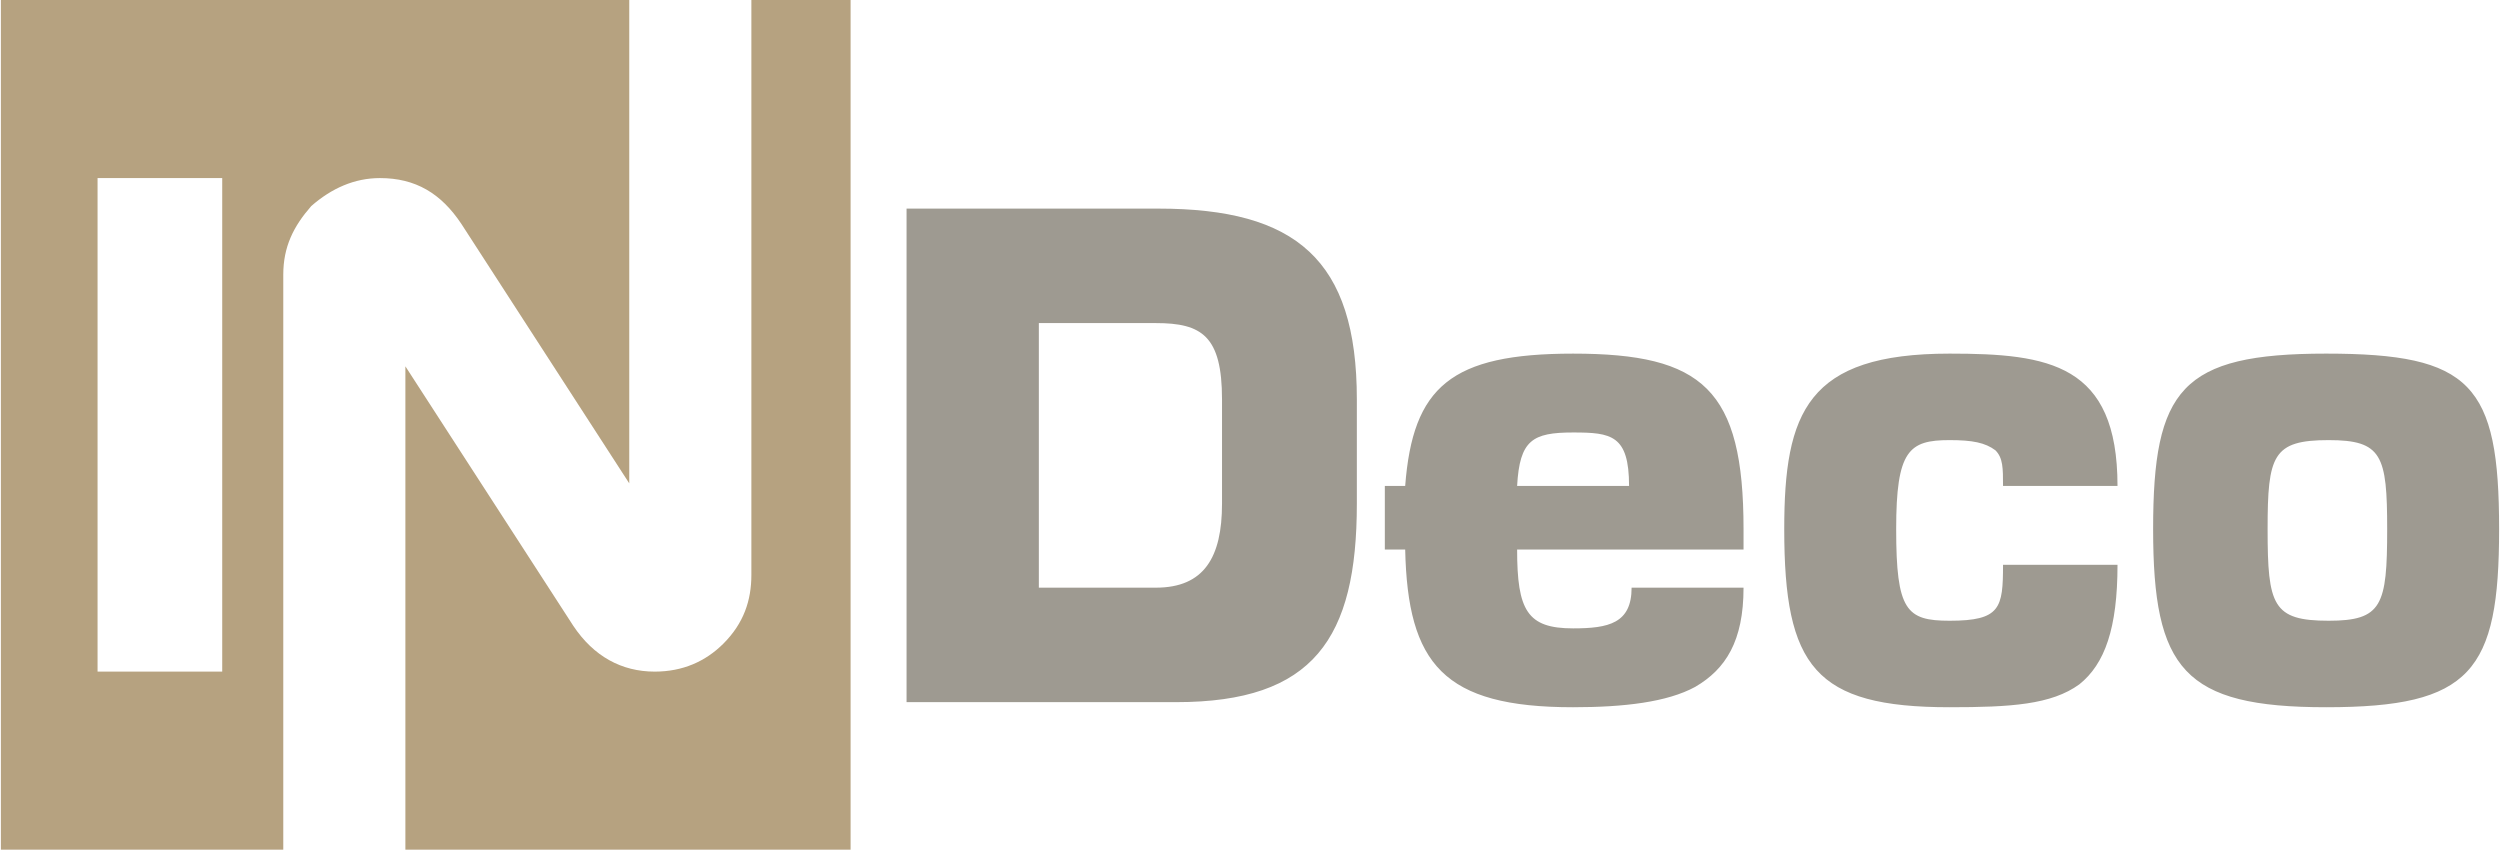 <?xml version="1.0" encoding="UTF-8"?>
<!DOCTYPE svg PUBLIC "-//W3C//DTD SVG 1.1//EN" "http://www.w3.org/Graphics/SVG/1.1/DTD/svg11.dtd">
<!-- Creator: CorelDRAW X7 -->
<svg xmlns="http://www.w3.org/2000/svg" xml:space="preserve" width="39.105mm" height="13.291mm" version="1.1" style="shape-rendering:geometricPrecision; text-rendering:geometricPrecision; image-rendering:optimizeQuality; fill-rule:evenodd; clip-rule:evenodd"
viewBox="0 0 982 334"
 xmlns:xlink="http://www.w3.org/1999/xlink">
 <defs>
  <style type="text/css">
   <![CDATA[
    .fil1 {fill:#9E9A91}
    .fil0 {fill:#B6A280}
   ]]>
  </style>
 </defs>
 <g id="Capa_x0020_1">
  <path class="fil0" d="M0 0l247 0 0 190 -66 -102c-8,-12 -18,-18 -32,-18 -10,0 -19,4 -27,11 -7,8 -11,16 -11,27l0 226 -111 0 0 -334zm295 0l0 0 0 226c0,10 -3,19 -11,27 -7,7 -16,11 -27,11 -13,0 -24,-6 -32,-18l-66 -102 0 190 175 0 0 -334 -39 0zm-257 264l0 0 49 0 0 -194 -49 0 0 194z"/>
  <path class="fil1" d="M356 276l106 0c54,0 71,-25 71,-78l0 -41c0,-55 -24,-75 -78,-75l-99 0 0 194zm196 -85l0 0 -8 0 0 25 8 0c1,45 15,62 66,62 20,0 37,-2 48,-8 12,-7 19,-18 19,-39l-44 0c0,14 -9,16 -23,16 -18,0 -22,-7 -22,-31l89 0 0 -8c0,-55 -16,-69 -67,-69 -48,0 -63,13 -66,52zm362 -52l0 0c-57,0 -68,14 -68,69 0,55 12,70 68,70 57,0 68,-14 68,-70 0,-57 -11,-69 -68,-69zm1 34l0 0c21,0 23,6 23,35 0,30 -2,36 -23,36 -22,0 -24,-6 -24,-36 0,-29 2,-35 24,-35zm-128 49l0 0c0,17 -1,22 -21,22 -17,0 -21,-4 -21,-36 0,-31 5,-35 21,-35 9,0 14,1 18,4 3,3 3,7 3,14l45 0c0,-48 -27,-52 -66,-52 -56,0 -65,23 -65,69 0,54 12,70 65,70 24,0 40,-1 51,-9 10,-8 15,-22 15,-47l-45 0zm-191 -31l0 0c1,-18 6,-21 22,-21 15,0 22,1 22,21l-44 0zm-188 -64l0 0 46 0c18,0 26,5 26,30l0 41c0,21 -7,33 -26,33l-46 0 0 -104z"/>
 </g>
</svg>
